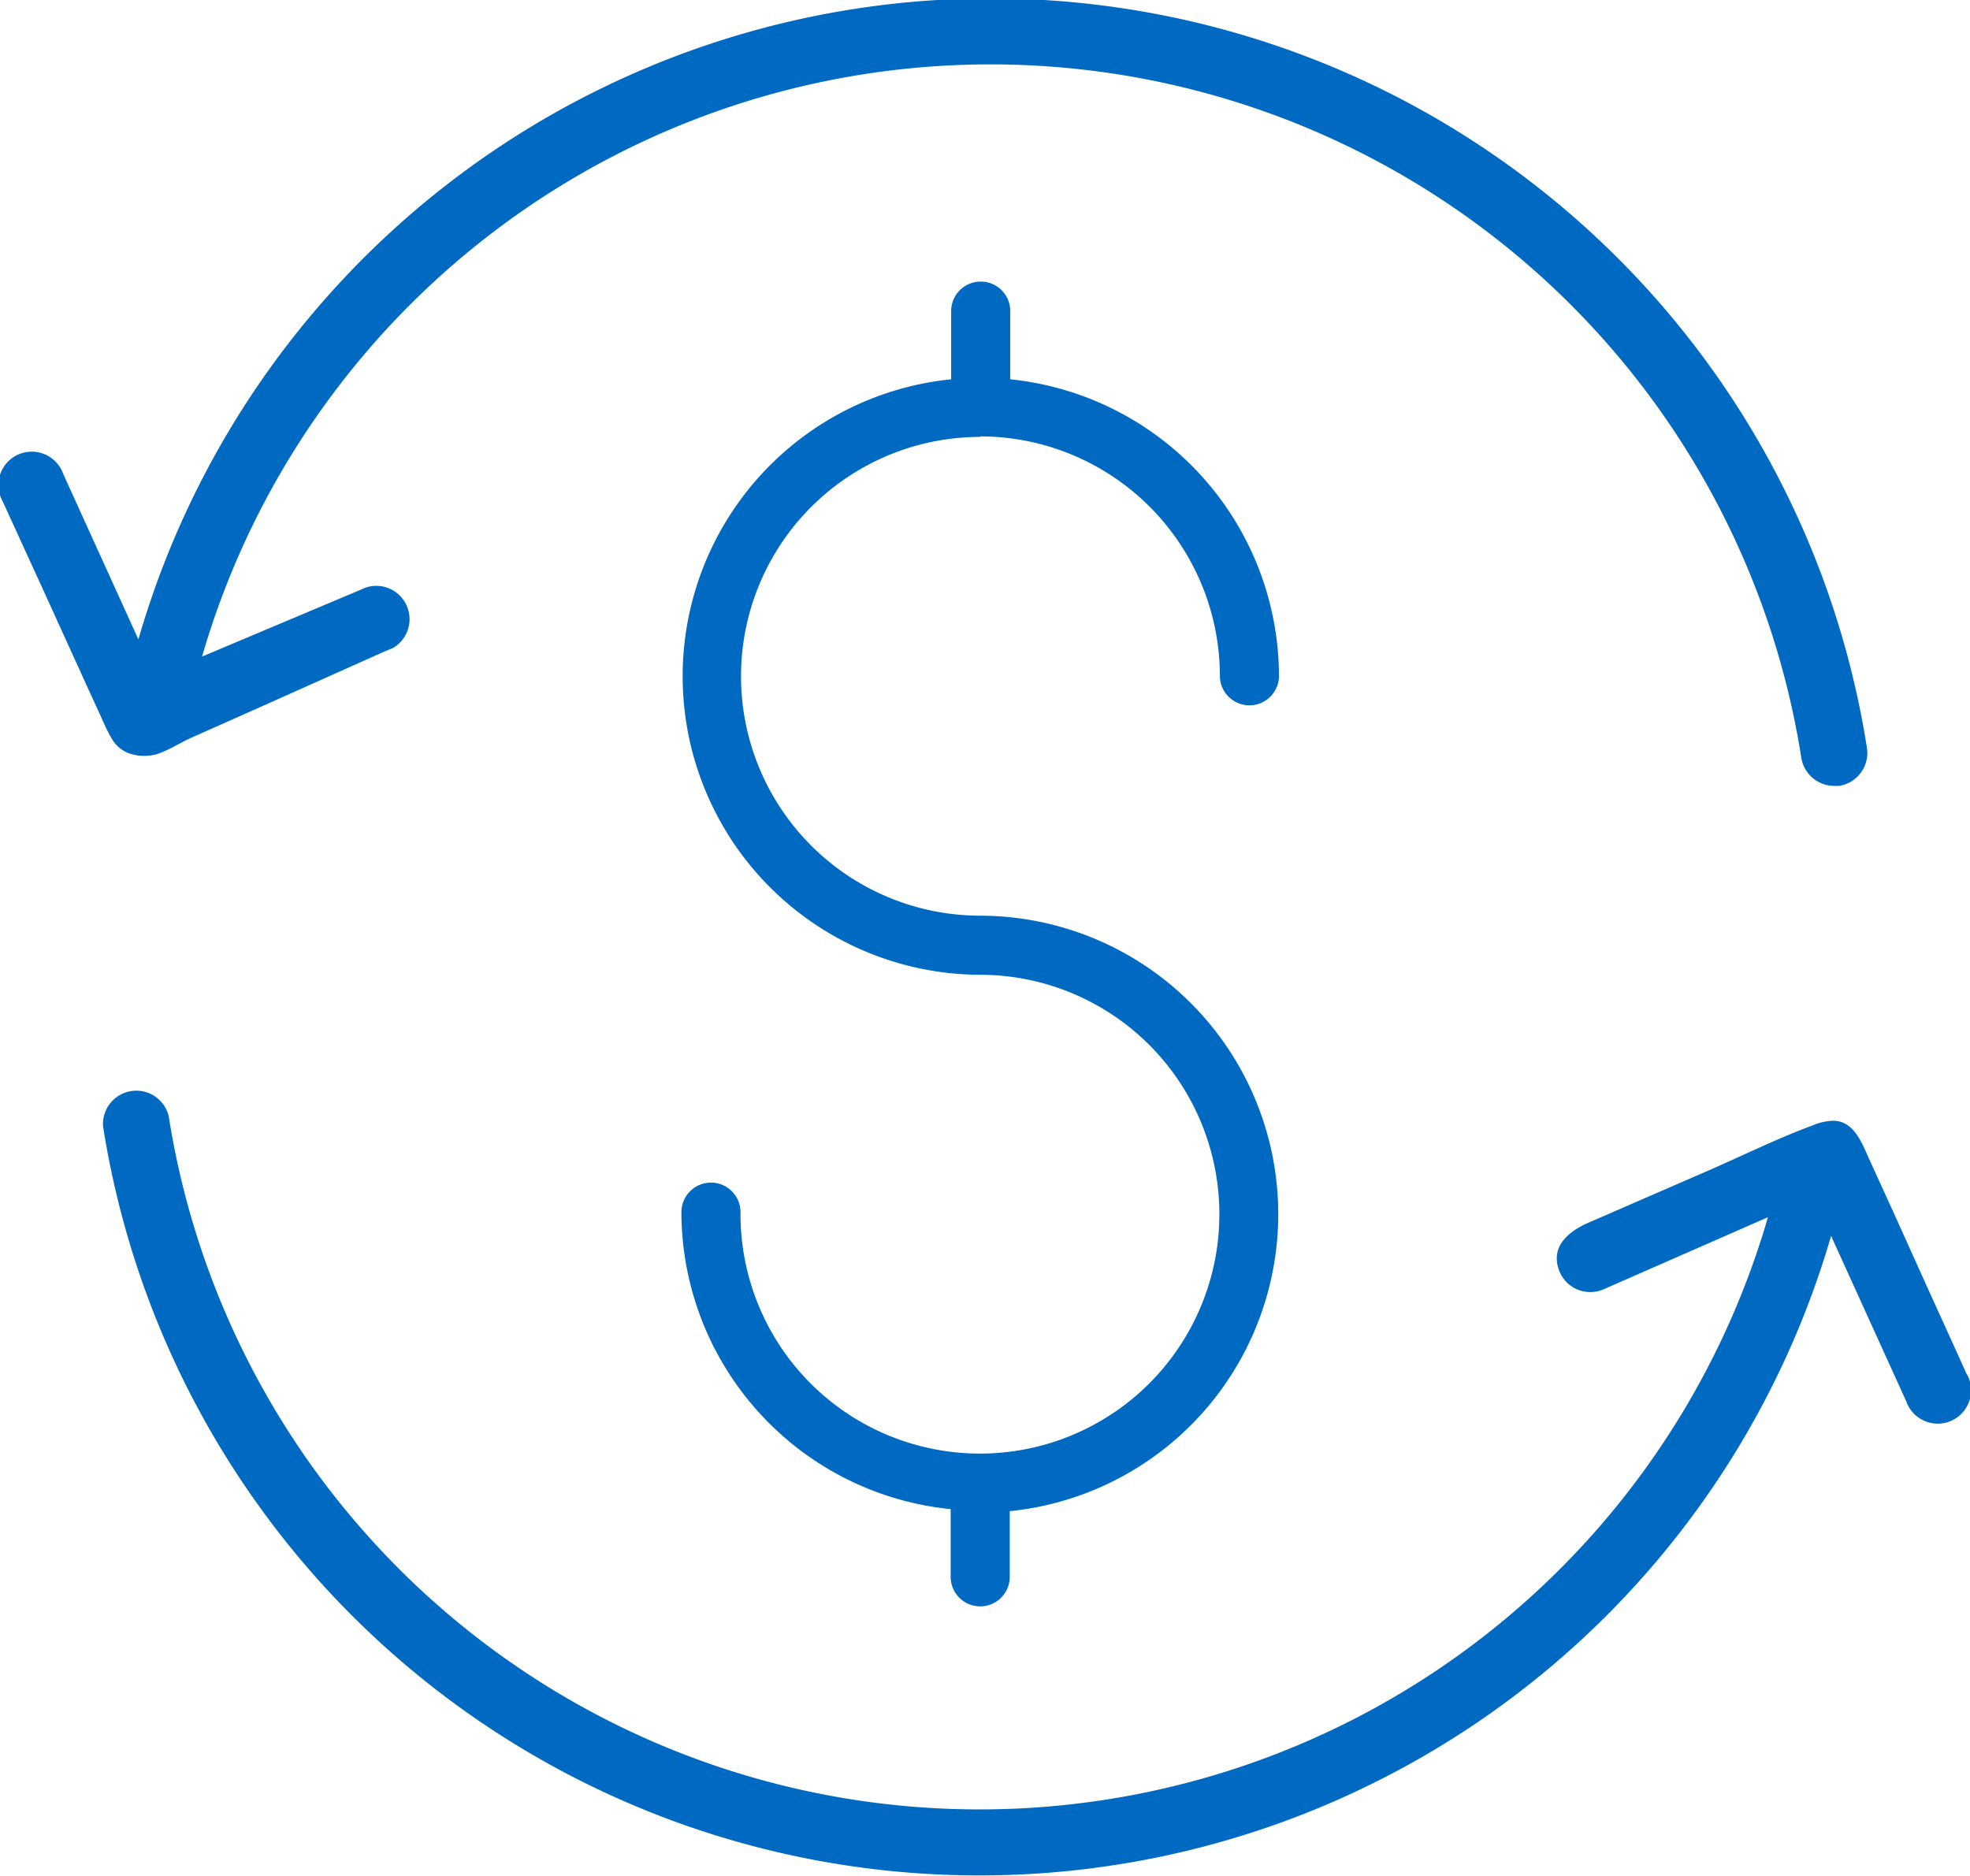 <svg xmlns="http://www.w3.org/2000/svg" viewBox="0 0 39 37.14"><defs><style>.cls-1{fill:#006ac3}</style></defs><g id="Layer_2" data-name="Layer 2"><g id="Layer_1-2" data-name="Layer 1"><path class="cls-1" d="M19.41 8.64a4.75 4.75 0 0 1 4.74 4.74.58.58 0 0 0 1.17 0A5.92 5.92 0 0 0 20 7.51V6.16a.58.58 0 1 0-1.17 0v1.35a5.91 5.91 0 0 0 .58 11.79 4.74 4.74 0 1 1-4.75 4.7.58.58 0 0 0-1.17 0 5.92 5.92 0 0 0 5.33 5.88v1.34a.58.58 0 1 0 1.17 0v-1.3a5.91 5.91 0 0 0-.58-11.79 4.74 4.74 0 1 1 0-9.48z"/><path class="cls-1" d="M2.6 14.93a.92.92 0 0 0 .51 0c.24-.08.45-.22.67-.32L5.15 14l2.46-1.1.17-.07a.66.66 0 0 0-.53-1.2L4 13a16.25 16.25 0 0 1 31.66 2 .66.66 0 0 0 .65.56h.1a.66.66 0 0 0 .55-.75 17.56 17.56 0 0 0-34.22-2.15L1.25 9.38a.66.66 0 1 0-1.2.54l.86 1.88.75 1.65.38.83a2.68 2.68 0 0 0 .17.34.65.65 0 0 0 .39.31zm36.34 12.29l-.23-.51-.55-1.21-.64-1.42-.52-1.14c-.14-.31-.3-.75-.71-.75a1.12 1.12 0 0 0-.4.09c-.73.27-1.45.63-2.17.94l-1.45.63-.78.34c-.41.17-.83.48-.61 1a.66.66 0 0 0 .86.34L35 24.1a16.25 16.25 0 0 1-31.66-2 .66.66 0 0 0-1.3.2 17.56 17.56 0 0 0 34.21 2.17l1.49 3.28a.66.66 0 1 0 1.2-.54z"/></g></g></svg>